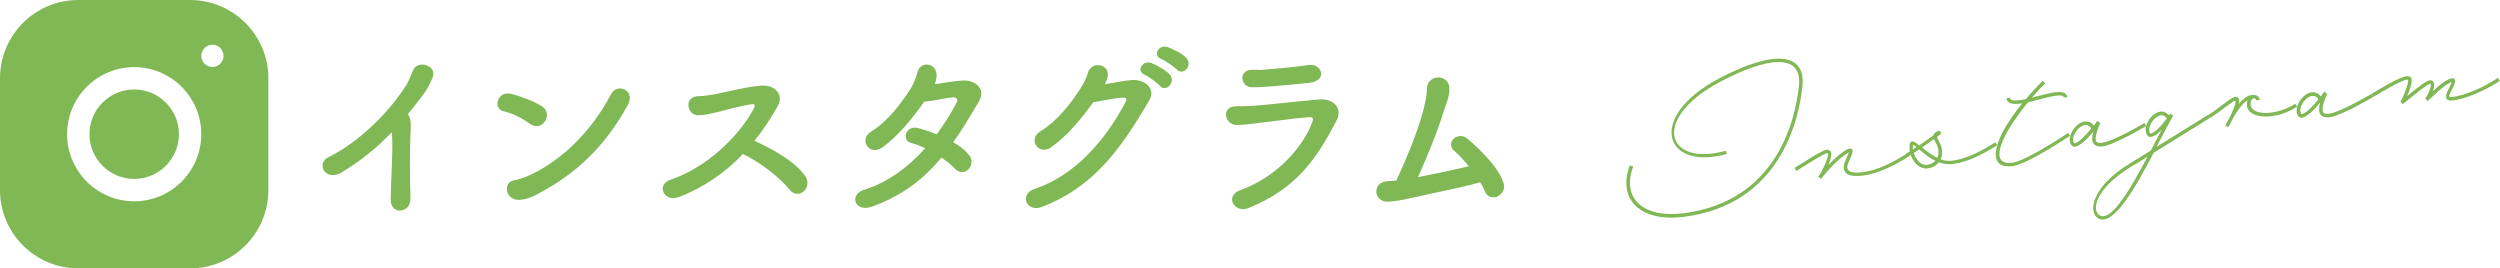 <svg xmlns="http://www.w3.org/2000/svg" id="_&#x30EC;&#x30A4;&#x30E4;&#x30FC;_2" data-name="&#x30EC;&#x30A4;&#x30E4;&#x30FC; 2" viewBox="0 0 238.1 25.56"><defs><style>      .cls-1 {        fill: #80b855;      }    </style></defs><g id="_&#x30EC;&#x30A4;&#x30E4;&#x30FC;_2-2" data-name=" &#x30EC;&#x30A4;&#x30E4;&#x30FC; 2"><g><g><path class="cls-1" d="M155.55,15.85c-1.14,3.02.92,4.95,4.79,4.46,8.98-1.15,10.66-9.02,10.99-12.13.35-3.25-3.19-2.68-7.52-.38-6.62,3.52-5.13,8.12.56,6.56l.08.31c-5.98,1.64-7.65-3.52-.79-7.16,5.23-2.79,8.35-2.53,8,.71-.33,3.13-2.06,11.25-11.28,12.43-4.11.53-6.38-1.64-5.16-4.9l.32.11Z"></path><path class="cls-1" d="M181.77,14.91c-1.23.78-2.79,1.61-4.34,1.81-1.12.14-1.75-.07-1.83-.69-.04-.33.16-.77.32-1.11.12-.26.16-.37.17-.41-.11.04-.32.2-.7.49-.94.73-1.96,2.04-1.96,2.04l-.26-.2.02-.03c.44-.57,1.04-2.08.91-2.19-.13-.1-.47.06-3.01,1.66l-.17-.29c2.62-1.65,3.05-1.91,3.38-1.63.22.18.08.75-.15,1.34.32-.34.69-.7,1.04-.97.27-.2.69-.54.92-.57.46-.06.39.32.12.9-.16.34-.32.7-.29.93.05.38.52.53,1.46.41,1.5-.19,2.98-.99,4.19-1.76l.19.28Z"></path><path class="cls-1" d="M186.01,15.62c-.48.06-.95-.02-1.36-.16-.23.3-.6.52-1.09.58-.67.09-1.33-.51-1.58-1.28-.1.05-.19.11-.29.17l-.17-.29c.12-.07.24-.15.36-.21-.03-.23-.03-.45,0-.67.08-.46.4-.33.91.08.45-.3.89-.62,1.35-.95.07-.34.49-.42.49-.42h.01c.2-.03.31.24.15.34-.11.08-.2.14-.29.22,0,.08.02.19.11.33.39.65.45,1.3.22,1.82.35.12.73.18,1.14.12,1.37-.18,2.86-.97,4.06-1.75l.19.28c-1.23.78-2.79,1.61-4.21,1.79ZM182.19,14.22c.11-.07.21-.14.32-.21-.3-.26-.29-.25-.31-.21-.02.13-.03.28-.01.41ZM184.33,15.31c-.63-.29-1.15-.74-1.54-1.08l-.52.34c.19.66.72,1.2,1.25,1.13.34-.04.62-.18.81-.39ZM184.18,13.24c-.38.28-.74.55-1.11.8.39.34.88.73,1.44.99.19-.41.15-.97-.19-1.52-.06-.09-.1-.18-.14-.27Z"></path><path class="cls-1" d="M196.96,12.65l.19.28s-4.02,2.71-5.48,2.89c-2.15.28-2.12-1.73.02-4.78.28-.4.58-.8.91-1.2l-.23.03c-.79.1-1.22-.06-1.28-.52l.33-.04c.03.23.3.31.91.23.19-.02.39-.06.61-.1.5-.6,1.05-1.19,1.6-1.74l.24.23c-.44.43-.87.9-1.27,1.38l.54-.15c.6-.15,1.2-.31,1.68-.37.71-.09,1.1.05,1.16.46l-.33.04c-.02-.18-.26-.24-.78-.17-.46.06-1.03.21-1.63.37-.34.09-.67.18-1,.26-.42.49-.8,1-1.15,1.5-1.63,2.31-2.38,4.51-.35,4.25,1.38-.18,5.33-2.85,5.33-2.85Z"></path><path class="cls-1" d="M204.4,12.01c-1.37.79-3.29,1.82-4.15,1.93-.56.07-.92-.14-.98-.58-.03-.24.02-.55.1-.83-.52.64-1.25,1.39-1.76,1.45-.25.03-.44-.23-.48-.54-.1-.76.64-1.76,1.4-1.86.37-.05.71.1.88.39l.35-.46.17.13.11.05c-.11.24-.5,1.14-.44,1.62.03.25.21.35.61.29.63-.08,2.12-.77,4.03-1.88l.17.29ZM197.56,13.65c.42-.05,1.1-.79,1.6-1.39-.07-.24-.32-.39-.6-.35-.57.07-1.19.91-1.11,1.48.02.14.08.26.11.26Z"></path><path class="cls-1" d="M205.1,14.58c-1.76,3.37-3.75,6.83-5.16,6.27-1.06-.41-.99-2.92,2.94-5.3l1.96-1.21c.19-.35.36-.68.54-1.03.17-.32.32-.62.49-.93-.34.34-.69.62-1.03.66-.25.03-.44-.23-.48-.55-.1-.76.64-1.76,1.4-1.86.3-.04.58.09.82.36l.11-.16h.01s.13.08.13.08l.14.09c-.4.73-.84,1.58-1.3,2.45-.09.18-.19.36-.28.53,1.86-1.13,3.74-2.31,4.94-3.06l.17.29c-1.29.81-3.41,2.13-5.39,3.35ZM204.54,14.92c-.51.32-1.03.62-1.5.91-3.76,2.29-3.83,4.39-2.99,4.72,1.11.43,2.82-2.49,4.48-5.63ZM204.8,12.72c.48-.06,1.14-.87,1.57-1.44-.17-.24-.35-.33-.57-.3-.57.07-1.19.91-1.11,1.48.02.14.09.26.11.26Z"></path><path class="cls-1" d="M218.76,10.17c-1.97,1.28-4.59,1.23-4.76-.1-.02-.19,0-.36.04-.51-.53.33-1.02,1.1-1.37,1.7-.14.31-.29.58-.37.72l-.05.12h-.01s-.3-.14-.3-.14c.01-.01.05-.11.13-.24.06-.12.13-.27.23-.44.3-.58.66-1.38.62-1.71h0c-.11.01-.35.16-.99.64-.4.31-.89.68-1.43,1.01l-.17-.29c.52-.31,1-.68,1.4-.99.71-.53.96-.69,1.16-.72.2-.03.33.1.36.3.01.1,0,.22-.03.37.37-.43.79-.79,1.21-.84.43-.05.75.1.8.47l-.33.04c-.02-.14-.13-.2-.33-.19-.18.14-.25.35-.21.65.13,1.03,2.53.98,4.24-.14l.19.28Z"></path><path class="cls-1" d="M226.02,9.24c-1.37.79-3.29,1.82-4.16,1.93-.56.07-.92-.14-.98-.58-.03-.24.02-.55.1-.83-.52.64-1.25,1.39-1.76,1.45-.25.03-.44-.23-.48-.55-.1-.76.64-1.76,1.4-1.86.37-.05.71.1.88.39l.35-.46.17.13.11.05c-.11.23-.5,1.14-.44,1.62.03.25.21.35.61.3.64-.08,2.12-.77,4.03-1.88l.17.29ZM219.19,10.88c.42-.05,1.1-.79,1.6-1.39-.07-.24-.32-.39-.6-.35-.57.07-1.19.91-1.11,1.48.02.14.08.26.11.26Z"></path><path class="cls-1" d="M238.1,7.7c-1.79,1.16-3.51,1.74-4.43,1.86-.79.1-.9-.27-.42-1.18.16-.29.23-.46.25-.56-.26.07-.68.34-1.11.72l-1.18,1.08-.11-.13-.13-.1c.39-.5.67-1.43.49-1.41-.24.03-.78.44-2.62,1.94l-.11-.13-.12-.11h.01c.1-.14.35-.68.51-1.14.15-.41.25-.79.23-.95,0,0-.03,0-.12,0-.62.08-2.21,1.06-3.23,1.65l-.17-.29c1.02-.59,2.66-1.61,3.36-1.69.27-.03.46.06.49.29s-.06.64-.23,1.1c-.06.16-.13.33-.2.49,1.39-1.13,1.85-1.45,2.15-1.49.46-.06.51.45.3,1.04l.45-.42c.53-.47,1.05-.78,1.38-.82.14-.02.27.07.28.2.03.24-.14.59-.3.88-.36.69-.36.75.09.7.9-.12,2.55-.66,4.3-1.81l.18.29Z"></path></g><g><path class="cls-1" d="M32.62,16.38c-1.64,1.01-2.56-.81-1.34-1.41,2.84-1.4,5.67-4.13,7.42-6.87.18-.28.51-1.06.64-1.4.37-1.04,2.44-.51,1.82.79-.23.48-.32.79-.87,1.54-.49.65-.97,1.27-1.45,1.86.07.07.12.16.16.26.14.39.14.55.09,1.75-.07,1.38-.05,4.06,0,5.97.02.83-.48,1.13-.94,1.18-.46.05-.95-.28-.94-1.06.02-1.89.21-4.22.14-5.9,0-.18-.02-.34-.04-.5-1.38,1.45-2.84,2.65-4.7,3.78Z"></path><path class="cls-1" d="M50.48,11.8c-.74-.53-1.68-1.03-2.51-1.2-1.06-.23-.62-2,.72-1.66.94.25,2.05.64,2.92,1.18.57.35.57,1.01.3,1.43-.27.42-.85.67-1.43.25ZM51.24,18.46c-.6.32-.99.51-1.7.57-1.47.12-1.68-1.73-.55-1.86.35-.04.99-.28,1.36-.44,3.2-1.45,6.06-4.33,7.85-7.77.58-1.11,2.37-.37,1.59,1.04-2.19,3.98-4.93,6.56-8.55,8.46Z"></path><path class="cls-1" d="M64.6,18.78c-1.31.5-2.21-1.17-.69-1.68,3.43-1.18,6.48-4.12,7.9-6.79.14-.28.05-.41-.16-.39-.87.09-2.88.65-3.34.76-.83.18-1.08.28-1.78.3-1.13.02-1.45-1.82.02-1.82.5,0,1.13-.12,1.57-.19.64-.11,2.77-.67,4.26-.81,1.5-.14,2.28.9,1.7,1.93-.65,1.15-1.38,2.28-2.23,3.32,1.66.76,3.83,1.91,4.84,3.36.39.55.19,1.17-.16,1.47-.35.3-.92.34-1.31-.16-.92-1.15-2.9-2.69-4.47-3.41-1.63,1.71-3.62,3.15-6.15,4.12Z"></path><path class="cls-1" d="M82.96,19.7c-1.52.53-2.16-1.17-.65-1.63,2.17-.67,4.15-2.1,5.81-3.96-.46-.21-.92-.39-1.33-.49-.99-.27-.53-1.77.72-1.41.51.14,1.1.34,1.7.58.71-.95,1.36-1.98,1.91-3.04.14-.28-.05-.48-.28-.48-.76.02-1.96.37-2.81.41-1.06,1.48-2.46,3.29-4.03,4.38-1.2.83-2.26-.76-1.04-1.52,1.7-1.06,2.97-2.86,3.8-4.15.3-.46.51-1.1.62-1.52.25-1.08,1.89-.95,1.82.39-.02.25-.07.51-.18.76.87-.12,1.78-.3,2.63-.35,1.24-.07,2.26.79,1.61,1.93-.83,1.43-1.63,2.76-2.47,3.94.6.35,1.13.76,1.5,1.22.39.49.25,1.08-.07,1.38-.32.32-.87.37-1.27-.07-.32-.35-.78-.71-1.29-1.06-1.73,2.08-3.78,3.67-6.7,4.7Z"></path><path class="cls-1" d="M100.11,14.04c-1.22.81-2.26-.79-1.02-1.54,1.71-1.04,3-2.81,3.83-4.1.3-.46.57-1.01.69-1.45.32-1.18,2.08-.87,1.89.3-.04.25-.14.51-.27.78.85-.14,1.77-.35,2.56-.41,1.24-.07,2.33.79,1.66,1.94-2.84,4.88-5.42,8.29-10.2,10.14-1.52.58-2.21-1.22-.71-1.71,3.73-1.25,6.63-4.44,8.66-8.27.18-.35.02-.42-.25-.42-.71.02-2.12.32-2.83.44-1.06,1.47-2.47,3.23-4.03,4.29ZM109.03,7.13c-.88-.37-.19-1.43.62-1.13.46.18,1.34.65,1.73,1.06.69.72-.34,1.8-.92,1.11-.23-.27-1.08-.9-1.43-1.04ZM110.62,5.63c-.9-.35-.27-1.41.57-1.15.48.16,1.36.6,1.77,1.01.71.71-.28,1.79-.88,1.13-.25-.26-1.1-.85-1.45-.99Z"></path><path class="cls-1" d="M118.89,19.82c-1.31.53-2.3-1.15-.78-1.7,3.45-1.25,5.94-4.03,6.87-6.47.14-.39.05-.51-.3-.49-1.36.09-3.94.46-4.79.55-1.06.11-1.08.18-2.1.19-1.17.02-1.54-1.78-.04-1.78.9,0,1.11-.02,1.94-.07.87-.05,3.92-.41,5.95-.58,1.31-.12,2.28.81,1.66,2-1.93,3.69-3.83,6.5-8.43,8.36ZM120.66,8.26c-.58.05-.67.04-1.41.05-1.11.02-1.34-1.62-.05-1.66.65-.02.71.04,1.24-.02.9-.07,2.99-.25,4.21-.44,1.18-.19,1.91,1.47.04,1.7-.95.12-3.38.32-4.01.37Z"></path><path class="cls-1" d="M134.96,18.73c-1.5.35-2.19.46-2.76.48-1.41.05-1.59-1.93.04-1.96.23,0,.48-.04.74-.05.81-1.71,1.98-4.49,2.53-6.52.16-.58.39-1.59.39-2.21,0-1.47,2.28-1.48,2.14.12-.07.88-.32,1.29-.57,2.1-.65,2.08-1.55,4.22-2.42,6.18,1.27-.25,3.2-.64,4.84-1.04-.49-.6-1.01-1.15-1.4-1.48-.85-.71.32-1.98,1.33-1.09.87.74,2.86,2.56,3.38,4.17.19.62-.18,1.11-.6,1.29-.42.18-.97.05-1.2-.53-.11-.27-.25-.55-.42-.83-2.1.58-4.63,1.04-6.01,1.38Z"></path></g><path class="cls-1" d="M7.45,0C3.34,0,0,3.35,0,7.46v10.65c0,4.11,3.35,7.45,7.46,7.45h10.65c4.11,0,7.45-3.35,7.45-7.46V7.45C25.56,3.34,22.21,0,18.1,0H7.45ZM20.23,4.26c.59,0,1.06.48,1.06,1.06s-.48,1.06-1.06,1.06-1.06-.48-1.06-1.06.48-1.06,1.06-1.06ZM12.78,6.39c3.52,0,6.39,2.87,6.39,6.39s-2.87,6.39-6.39,6.39-6.39-2.87-6.39-6.39,2.87-6.39,6.39-6.39ZM12.78,8.52c-2.35,0-4.26,1.91-4.26,4.26s1.91,4.26,4.26,4.26,4.26-1.91,4.26-4.26-1.91-4.26-4.26-4.26Z"></path></g></g></svg>
